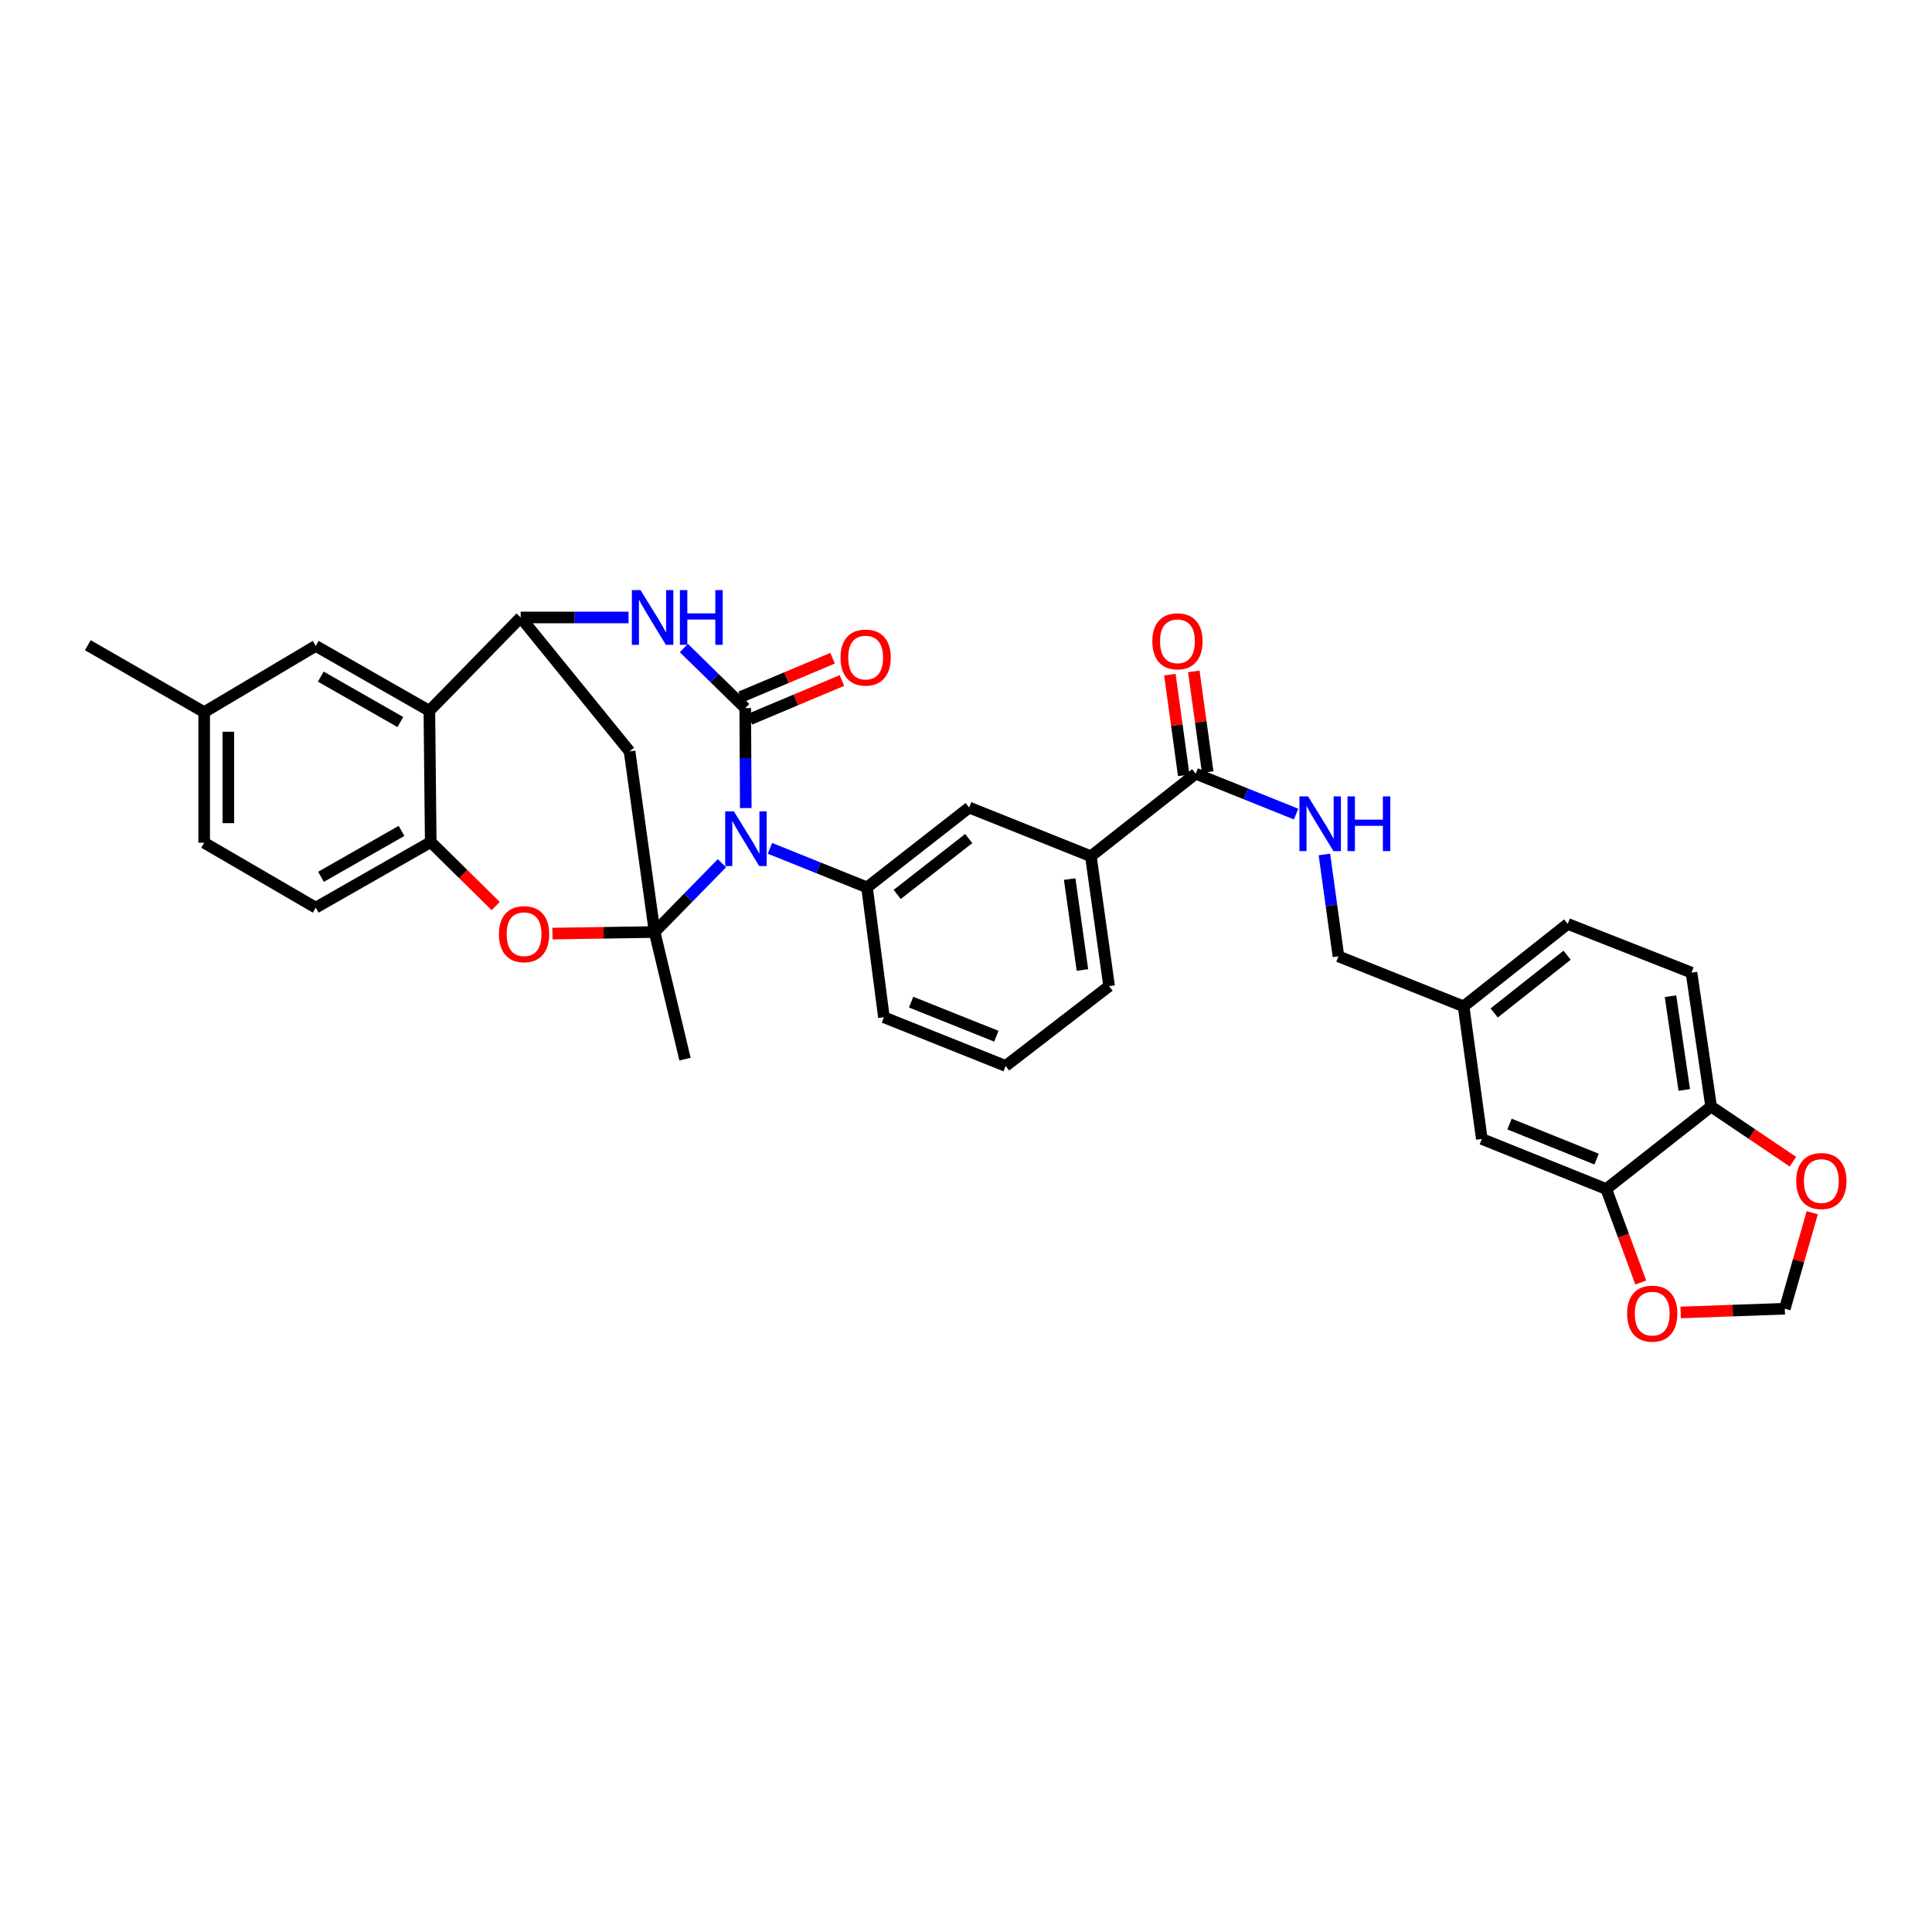 <?xml version='1.0' encoding='iso-8859-1'?>
<svg version='1.1' baseProfile='full'
              xmlns='http://www.w3.org/2000/svg'
                      xmlns:rdkit='http://www.rdkit.org/xml'
                      xmlns:xlink='http://www.w3.org/1999/xlink'
                  xml:space='preserve'
width='1000px' height='1000px' viewBox='0 0 1000 1000'>
<!-- END OF HEADER -->
<rect style='opacity:1.0;fill:#FFFFFF;stroke:none' width='1000' height='1000' x='0' y='0'> </rect>
<path class='bond-0' d='M 373.665,446.801 L 356.245,464.605' style='fill:none;fill-rule:evenodd;stroke:#0000FF;stroke-width:6px;stroke-linecap:butt;stroke-linejoin:miter;stroke-opacity:1' />
<path class='bond-0' d='M 356.245,464.605 L 338.825,482.41' style='fill:none;fill-rule:evenodd;stroke:#000000;stroke-width:6px;stroke-linecap:butt;stroke-linejoin:miter;stroke-opacity:1' />
<path class='bond-1' d='M 386.011,418.247 L 385.872,392.378' style='fill:none;fill-rule:evenodd;stroke:#0000FF;stroke-width:6px;stroke-linecap:butt;stroke-linejoin:miter;stroke-opacity:1' />
<path class='bond-1' d='M 385.872,392.378 L 385.734,366.508' style='fill:none;fill-rule:evenodd;stroke:#000000;stroke-width:6px;stroke-linecap:butt;stroke-linejoin:miter;stroke-opacity:1' />
<path class='bond-7' d='M 398.524,439.096 L 423.645,449.201' style='fill:none;fill-rule:evenodd;stroke:#0000FF;stroke-width:6px;stroke-linecap:butt;stroke-linejoin:miter;stroke-opacity:1' />
<path class='bond-7' d='M 423.645,449.201 L 448.766,459.306' style='fill:none;fill-rule:evenodd;stroke:#000000;stroke-width:6px;stroke-linecap:butt;stroke-linejoin:miter;stroke-opacity:1' />
<path class='bond-4' d='M 338.825,482.41 L 312.385,482.818' style='fill:none;fill-rule:evenodd;stroke:#000000;stroke-width:6px;stroke-linecap:butt;stroke-linejoin:miter;stroke-opacity:1' />
<path class='bond-4' d='M 312.385,482.818 L 285.946,483.225' style='fill:none;fill-rule:evenodd;stroke:#FF0000;stroke-width:6px;stroke-linecap:butt;stroke-linejoin:miter;stroke-opacity:1' />
<path class='bond-5' d='M 338.825,482.41 L 325.869,388.931' style='fill:none;fill-rule:evenodd;stroke:#000000;stroke-width:6px;stroke-linecap:butt;stroke-linejoin:miter;stroke-opacity:1' />
<path class='bond-24' d='M 338.825,482.41 L 354.565,548.207' style='fill:none;fill-rule:evenodd;stroke:#000000;stroke-width:6px;stroke-linecap:butt;stroke-linejoin:miter;stroke-opacity:1' />
<path class='bond-2' d='M 385.734,366.508 L 369.853,350.972' style='fill:none;fill-rule:evenodd;stroke:#000000;stroke-width:6px;stroke-linecap:butt;stroke-linejoin:miter;stroke-opacity:1' />
<path class='bond-2' d='M 369.853,350.972 L 353.971,335.436' style='fill:none;fill-rule:evenodd;stroke:#0000FF;stroke-width:6px;stroke-linecap:butt;stroke-linejoin:miter;stroke-opacity:1' />
<path class='bond-14' d='M 388.159,372.27 L 411.973,362.247' style='fill:none;fill-rule:evenodd;stroke:#000000;stroke-width:6px;stroke-linecap:butt;stroke-linejoin:miter;stroke-opacity:1' />
<path class='bond-14' d='M 411.973,362.247 L 435.786,352.224' style='fill:none;fill-rule:evenodd;stroke:#FF0000;stroke-width:6px;stroke-linecap:butt;stroke-linejoin:miter;stroke-opacity:1' />
<path class='bond-14' d='M 383.309,360.746 L 407.122,350.723' style='fill:none;fill-rule:evenodd;stroke:#000000;stroke-width:6px;stroke-linecap:butt;stroke-linejoin:miter;stroke-opacity:1' />
<path class='bond-14' d='M 407.122,350.723 L 430.935,340.699' style='fill:none;fill-rule:evenodd;stroke:#FF0000;stroke-width:6px;stroke-linecap:butt;stroke-linejoin:miter;stroke-opacity:1' />
<path class='bond-3' d='M 325.336,319.599 L 297.421,319.599' style='fill:none;fill-rule:evenodd;stroke:#0000FF;stroke-width:6px;stroke-linecap:butt;stroke-linejoin:miter;stroke-opacity:1' />
<path class='bond-3' d='M 297.421,319.599 L 269.506,319.599' style='fill:none;fill-rule:evenodd;stroke:#000000;stroke-width:6px;stroke-linecap:butt;stroke-linejoin:miter;stroke-opacity:1' />
<path class='bond-6' d='M 269.506,319.599 L 222.242,367.911' style='fill:none;fill-rule:evenodd;stroke:#000000;stroke-width:6px;stroke-linecap:butt;stroke-linejoin:miter;stroke-opacity:1' />
<path class='bond-34' d='M 269.506,319.599 L 325.869,388.931' style='fill:none;fill-rule:evenodd;stroke:#000000;stroke-width:6px;stroke-linecap:butt;stroke-linejoin:miter;stroke-opacity:1' />
<path class='bond-8' d='M 256.561,468.969 L 239.752,452.405' style='fill:none;fill-rule:evenodd;stroke:#FF0000;stroke-width:6px;stroke-linecap:butt;stroke-linejoin:miter;stroke-opacity:1' />
<path class='bond-8' d='M 239.752,452.405 L 222.944,435.841' style='fill:none;fill-rule:evenodd;stroke:#000000;stroke-width:6px;stroke-linecap:butt;stroke-linejoin:miter;stroke-opacity:1' />
<path class='bond-17' d='M 222.242,367.911 L 163.419,334.318' style='fill:none;fill-rule:evenodd;stroke:#000000;stroke-width:6px;stroke-linecap:butt;stroke-linejoin:miter;stroke-opacity:1' />
<path class='bond-17' d='M 207.218,373.73 L 166.042,350.215' style='fill:none;fill-rule:evenodd;stroke:#000000;stroke-width:6px;stroke-linecap:butt;stroke-linejoin:miter;stroke-opacity:1' />
<path class='bond-35' d='M 222.242,367.911 L 222.944,435.841' style='fill:none;fill-rule:evenodd;stroke:#000000;stroke-width:6px;stroke-linecap:butt;stroke-linejoin:miter;stroke-opacity:1' />
<path class='bond-10' d='M 448.766,459.306 L 501.636,417.988' style='fill:none;fill-rule:evenodd;stroke:#000000;stroke-width:6px;stroke-linecap:butt;stroke-linejoin:miter;stroke-opacity:1' />
<path class='bond-10' d='M 464.396,462.96 L 501.405,434.038' style='fill:none;fill-rule:evenodd;stroke:#000000;stroke-width:6px;stroke-linecap:butt;stroke-linejoin:miter;stroke-opacity:1' />
<path class='bond-30' d='M 448.766,459.306 L 457.512,526.534' style='fill:none;fill-rule:evenodd;stroke:#000000;stroke-width:6px;stroke-linecap:butt;stroke-linejoin:miter;stroke-opacity:1' />
<path class='bond-22' d='M 222.944,435.841 L 163.419,469.795' style='fill:none;fill-rule:evenodd;stroke:#000000;stroke-width:6px;stroke-linecap:butt;stroke-linejoin:miter;stroke-opacity:1' />
<path class='bond-22' d='M 207.82,430.073 L 166.153,453.841' style='fill:none;fill-rule:evenodd;stroke:#000000;stroke-width:6px;stroke-linecap:butt;stroke-linejoin:miter;stroke-opacity:1' />
<path class='bond-9' d='M 618.899,400.483 L 564.626,443.183' style='fill:none;fill-rule:evenodd;stroke:#000000;stroke-width:6px;stroke-linecap:butt;stroke-linejoin:miter;stroke-opacity:1' />
<path class='bond-13' d='M 618.899,400.483 L 644.872,410.921' style='fill:none;fill-rule:evenodd;stroke:#000000;stroke-width:6px;stroke-linecap:butt;stroke-linejoin:miter;stroke-opacity:1' />
<path class='bond-13' d='M 644.872,410.921 L 670.845,421.359' style='fill:none;fill-rule:evenodd;stroke:#0000FF;stroke-width:6px;stroke-linecap:butt;stroke-linejoin:miter;stroke-opacity:1' />
<path class='bond-21' d='M 625.092,399.63 L 621.501,373.561' style='fill:none;fill-rule:evenodd;stroke:#000000;stroke-width:6px;stroke-linecap:butt;stroke-linejoin:miter;stroke-opacity:1' />
<path class='bond-21' d='M 621.501,373.561 L 617.91,347.491' style='fill:none;fill-rule:evenodd;stroke:#FF0000;stroke-width:6px;stroke-linecap:butt;stroke-linejoin:miter;stroke-opacity:1' />
<path class='bond-21' d='M 612.706,401.336 L 609.115,375.267' style='fill:none;fill-rule:evenodd;stroke:#000000;stroke-width:6px;stroke-linecap:butt;stroke-linejoin:miter;stroke-opacity:1' />
<path class='bond-21' d='M 609.115,375.267 L 605.523,349.197' style='fill:none;fill-rule:evenodd;stroke:#FF0000;stroke-width:6px;stroke-linecap:butt;stroke-linejoin:miter;stroke-opacity:1' />
<path class='bond-12' d='M 501.636,417.988 L 564.626,443.183' style='fill:none;fill-rule:evenodd;stroke:#000000;stroke-width:6px;stroke-linecap:butt;stroke-linejoin:miter;stroke-opacity:1' />
<path class='bond-11' d='M 831.384,615.435 L 766.991,589.524' style='fill:none;fill-rule:evenodd;stroke:#000000;stroke-width:6px;stroke-linecap:butt;stroke-linejoin:miter;stroke-opacity:1' />
<path class='bond-11' d='M 826.393,599.948 L 781.317,581.811' style='fill:none;fill-rule:evenodd;stroke:#000000;stroke-width:6px;stroke-linecap:butt;stroke-linejoin:miter;stroke-opacity:1' />
<path class='bond-16' d='M 831.384,615.435 L 840.324,639.627' style='fill:none;fill-rule:evenodd;stroke:#000000;stroke-width:6px;stroke-linecap:butt;stroke-linejoin:miter;stroke-opacity:1' />
<path class='bond-16' d='M 840.324,639.627 L 849.264,663.819' style='fill:none;fill-rule:evenodd;stroke:#FF0000;stroke-width:6px;stroke-linecap:butt;stroke-linejoin:miter;stroke-opacity:1' />
<path class='bond-38' d='M 831.384,615.435 L 885.671,572.742' style='fill:none;fill-rule:evenodd;stroke:#000000;stroke-width:6px;stroke-linecap:butt;stroke-linejoin:miter;stroke-opacity:1' />
<path class='bond-36' d='M 564.626,443.183 L 574.073,510.411' style='fill:none;fill-rule:evenodd;stroke:#000000;stroke-width:6px;stroke-linecap:butt;stroke-linejoin:miter;stroke-opacity:1' />
<path class='bond-36' d='M 553.661,455.007 L 560.274,502.067' style='fill:none;fill-rule:evenodd;stroke:#000000;stroke-width:6px;stroke-linecap:butt;stroke-linejoin:miter;stroke-opacity:1' />
<path class='bond-26' d='M 685.511,442.265 L 689.146,468.634' style='fill:none;fill-rule:evenodd;stroke:#0000FF;stroke-width:6px;stroke-linecap:butt;stroke-linejoin:miter;stroke-opacity:1' />
<path class='bond-26' d='M 689.146,468.634 L 692.782,495.004' style='fill:none;fill-rule:evenodd;stroke:#000000;stroke-width:6px;stroke-linecap:butt;stroke-linejoin:miter;stroke-opacity:1' />
<path class='bond-15' d='M 885.671,572.742 L 875.501,503.43' style='fill:none;fill-rule:evenodd;stroke:#000000;stroke-width:6px;stroke-linecap:butt;stroke-linejoin:miter;stroke-opacity:1' />
<path class='bond-15' d='M 871.774,564.16 L 864.656,515.642' style='fill:none;fill-rule:evenodd;stroke:#000000;stroke-width:6px;stroke-linecap:butt;stroke-linejoin:miter;stroke-opacity:1' />
<path class='bond-18' d='M 885.671,572.742 L 906.84,587.019' style='fill:none;fill-rule:evenodd;stroke:#000000;stroke-width:6px;stroke-linecap:butt;stroke-linejoin:miter;stroke-opacity:1' />
<path class='bond-18' d='M 906.84,587.019 L 928.009,601.297' style='fill:none;fill-rule:evenodd;stroke:#FF0000;stroke-width:6px;stroke-linecap:butt;stroke-linejoin:miter;stroke-opacity:1' />
<path class='bond-19' d='M 869.907,679.327 L 896.86,678.359' style='fill:none;fill-rule:evenodd;stroke:#FF0000;stroke-width:6px;stroke-linecap:butt;stroke-linejoin:miter;stroke-opacity:1' />
<path class='bond-19' d='M 896.86,678.359 L 923.814,677.39' style='fill:none;fill-rule:evenodd;stroke:#000000;stroke-width:6px;stroke-linecap:butt;stroke-linejoin:miter;stroke-opacity:1' />
<path class='bond-27' d='M 163.419,334.318 L 105.68,368.613' style='fill:none;fill-rule:evenodd;stroke:#000000;stroke-width:6px;stroke-linecap:butt;stroke-linejoin:miter;stroke-opacity:1' />
<path class='bond-39' d='M 938.018,627.705 L 930.916,652.548' style='fill:none;fill-rule:evenodd;stroke:#FF0000;stroke-width:6px;stroke-linecap:butt;stroke-linejoin:miter;stroke-opacity:1' />
<path class='bond-39' d='M 930.916,652.548 L 923.814,677.39' style='fill:none;fill-rule:evenodd;stroke:#000000;stroke-width:6px;stroke-linecap:butt;stroke-linejoin:miter;stroke-opacity:1' />
<path class='bond-20' d='M 766.991,589.524 L 757.543,520.9' style='fill:none;fill-rule:evenodd;stroke:#000000;stroke-width:6px;stroke-linecap:butt;stroke-linejoin:miter;stroke-opacity:1' />
<path class='bond-28' d='M 163.419,469.795 L 105.68,436.202' style='fill:none;fill-rule:evenodd;stroke:#000000;stroke-width:6px;stroke-linecap:butt;stroke-linejoin:miter;stroke-opacity:1' />
<path class='bond-23' d='M 875.501,503.43 L 811.448,478.221' style='fill:none;fill-rule:evenodd;stroke:#000000;stroke-width:6px;stroke-linecap:butt;stroke-linejoin:miter;stroke-opacity:1' />
<path class='bond-25' d='M 757.543,520.9 L 692.782,495.004' style='fill:none;fill-rule:evenodd;stroke:#000000;stroke-width:6px;stroke-linecap:butt;stroke-linejoin:miter;stroke-opacity:1' />
<path class='bond-29' d='M 757.543,520.9 L 811.448,478.221' style='fill:none;fill-rule:evenodd;stroke:#000000;stroke-width:6px;stroke-linecap:butt;stroke-linejoin:miter;stroke-opacity:1' />
<path class='bond-29' d='M 773.391,524.301 L 811.124,494.426' style='fill:none;fill-rule:evenodd;stroke:#000000;stroke-width:6px;stroke-linecap:butt;stroke-linejoin:miter;stroke-opacity:1' />
<path class='bond-33' d='M 105.68,368.613 L 45.455,333.957' style='fill:none;fill-rule:evenodd;stroke:#000000;stroke-width:6px;stroke-linecap:butt;stroke-linejoin:miter;stroke-opacity:1' />
<path class='bond-37' d='M 105.68,368.613 L 105.68,436.202' style='fill:none;fill-rule:evenodd;stroke:#000000;stroke-width:6px;stroke-linecap:butt;stroke-linejoin:miter;stroke-opacity:1' />
<path class='bond-37' d='M 118.184,378.751 L 118.184,426.064' style='fill:none;fill-rule:evenodd;stroke:#000000;stroke-width:6px;stroke-linecap:butt;stroke-linejoin:miter;stroke-opacity:1' />
<path class='bond-32' d='M 457.512,526.534 L 520.516,551.729' style='fill:none;fill-rule:evenodd;stroke:#000000;stroke-width:6px;stroke-linecap:butt;stroke-linejoin:miter;stroke-opacity:1' />
<path class='bond-32' d='M 471.605,518.703 L 515.708,536.34' style='fill:none;fill-rule:evenodd;stroke:#000000;stroke-width:6px;stroke-linecap:butt;stroke-linejoin:miter;stroke-opacity:1' />
<path class='bond-31' d='M 574.073,510.411 L 520.516,551.729' style='fill:none;fill-rule:evenodd;stroke:#000000;stroke-width:6px;stroke-linecap:butt;stroke-linejoin:miter;stroke-opacity:1' />
<path  class='atom-0' d='M 379.835 419.937
L 389.115 434.937
Q 390.035 436.417, 391.515 439.097
Q 392.995 441.777, 393.075 441.937
L 393.075 419.937
L 396.835 419.937
L 396.835 448.257
L 392.955 448.257
L 382.995 431.857
Q 381.835 429.937, 380.595 427.737
Q 379.395 425.537, 379.035 424.857
L 379.035 448.257
L 375.355 448.257
L 375.355 419.937
L 379.835 419.937
' fill='#0000FF'/>
<path  class='atom-3' d='M 331.523 305.439
L 340.803 320.439
Q 341.723 321.919, 343.203 324.599
Q 344.683 327.279, 344.763 327.439
L 344.763 305.439
L 348.523 305.439
L 348.523 333.759
L 344.643 333.759
L 334.683 317.359
Q 333.523 315.439, 332.283 313.239
Q 331.083 311.039, 330.723 310.359
L 330.723 333.759
L 327.043 333.759
L 327.043 305.439
L 331.523 305.439
' fill='#0000FF'/>
<path  class='atom-3' d='M 351.923 305.439
L 355.763 305.439
L 355.763 317.479
L 370.243 317.479
L 370.243 305.439
L 374.083 305.439
L 374.083 333.759
L 370.243 333.759
L 370.243 320.679
L 355.763 320.679
L 355.763 333.759
L 351.923 333.759
L 351.923 305.439
' fill='#0000FF'/>
<path  class='atom-5' d='M 258.256 483.532
Q 258.256 476.732, 261.616 472.932
Q 264.976 469.132, 271.256 469.132
Q 277.536 469.132, 280.896 472.932
Q 284.256 476.732, 284.256 483.532
Q 284.256 490.412, 280.856 494.332
Q 277.456 498.212, 271.256 498.212
Q 265.016 498.212, 261.616 494.332
Q 258.256 490.452, 258.256 483.532
M 271.256 495.012
Q 275.576 495.012, 277.896 492.132
Q 280.256 489.212, 280.256 483.532
Q 280.256 477.972, 277.896 475.172
Q 275.576 472.332, 271.256 472.332
Q 266.936 472.332, 264.576 475.132
Q 262.256 477.932, 262.256 483.532
Q 262.256 489.252, 264.576 492.132
Q 266.936 495.012, 271.256 495.012
' fill='#FF0000'/>
<path  class='atom-14' d='M 677.061 412.213
L 686.341 427.213
Q 687.261 428.693, 688.741 431.373
Q 690.221 434.053, 690.301 434.213
L 690.301 412.213
L 694.061 412.213
L 694.061 440.533
L 690.181 440.533
L 680.221 424.133
Q 679.061 422.213, 677.821 420.013
Q 676.621 417.813, 676.261 417.133
L 676.261 440.533
L 672.581 440.533
L 672.581 412.213
L 677.061 412.213
' fill='#0000FF'/>
<path  class='atom-14' d='M 697.461 412.213
L 701.301 412.213
L 701.301 424.253
L 715.781 424.253
L 715.781 412.213
L 719.621 412.213
L 719.621 440.533
L 715.781 440.533
L 715.781 427.453
L 701.301 427.453
L 701.301 440.533
L 697.461 440.533
L 697.461 412.213
' fill='#0000FF'/>
<path  class='atom-15' d='M 435.051 340.358
Q 435.051 333.558, 438.411 329.758
Q 441.771 325.958, 448.051 325.958
Q 454.331 325.958, 457.691 329.758
Q 461.051 333.558, 461.051 340.358
Q 461.051 347.238, 457.651 351.158
Q 454.251 355.038, 448.051 355.038
Q 441.811 355.038, 438.411 351.158
Q 435.051 347.278, 435.051 340.358
M 448.051 351.838
Q 452.371 351.838, 454.691 348.958
Q 457.051 346.038, 457.051 340.358
Q 457.051 334.798, 454.691 331.998
Q 452.371 329.158, 448.051 329.158
Q 443.731 329.158, 441.371 331.958
Q 439.051 334.758, 439.051 340.358
Q 439.051 346.078, 441.371 348.958
Q 443.731 351.838, 448.051 351.838
' fill='#FF0000'/>
<path  class='atom-17' d='M 842.19 679.936
Q 842.19 673.136, 845.55 669.336
Q 848.91 665.536, 855.19 665.536
Q 861.47 665.536, 864.83 669.336
Q 868.19 673.136, 868.19 679.936
Q 868.19 686.816, 864.79 690.736
Q 861.39 694.616, 855.19 694.616
Q 848.95 694.616, 845.55 690.736
Q 842.19 686.856, 842.19 679.936
M 855.19 691.416
Q 859.51 691.416, 861.83 688.536
Q 864.19 685.616, 864.19 679.936
Q 864.19 674.376, 861.83 671.576
Q 859.51 668.736, 855.19 668.736
Q 850.87 668.736, 848.51 671.536
Q 846.19 674.336, 846.19 679.936
Q 846.19 685.656, 848.51 688.536
Q 850.87 691.416, 855.19 691.416
' fill='#FF0000'/>
<path  class='atom-19' d='M 929.729 611.305
Q 929.729 604.505, 933.089 600.705
Q 936.449 596.905, 942.729 596.905
Q 949.009 596.905, 952.369 600.705
Q 955.729 604.505, 955.729 611.305
Q 955.729 618.185, 952.329 622.105
Q 948.929 625.985, 942.729 625.985
Q 936.489 625.985, 933.089 622.105
Q 929.729 618.225, 929.729 611.305
M 942.729 622.785
Q 947.049 622.785, 949.369 619.905
Q 951.729 616.985, 951.729 611.305
Q 951.729 605.745, 949.369 602.945
Q 947.049 600.105, 942.729 600.105
Q 938.409 600.105, 936.049 602.905
Q 933.729 605.705, 933.729 611.305
Q 933.729 617.025, 936.049 619.905
Q 938.409 622.785, 942.729 622.785
' fill='#FF0000'/>
<path  class='atom-22' d='M 596.445 331.932
Q 596.445 325.132, 599.805 321.332
Q 603.165 317.532, 609.445 317.532
Q 615.725 317.532, 619.085 321.332
Q 622.445 325.132, 622.445 331.932
Q 622.445 338.812, 619.045 342.732
Q 615.645 346.612, 609.445 346.612
Q 603.205 346.612, 599.805 342.732
Q 596.445 338.852, 596.445 331.932
M 609.445 343.412
Q 613.765 343.412, 616.085 340.532
Q 618.445 337.612, 618.445 331.932
Q 618.445 326.372, 616.085 323.572
Q 613.765 320.732, 609.445 320.732
Q 605.125 320.732, 602.765 323.532
Q 600.445 326.332, 600.445 331.932
Q 600.445 337.652, 602.765 340.532
Q 605.125 343.412, 609.445 343.412
' fill='#FF0000'/>
</svg>

